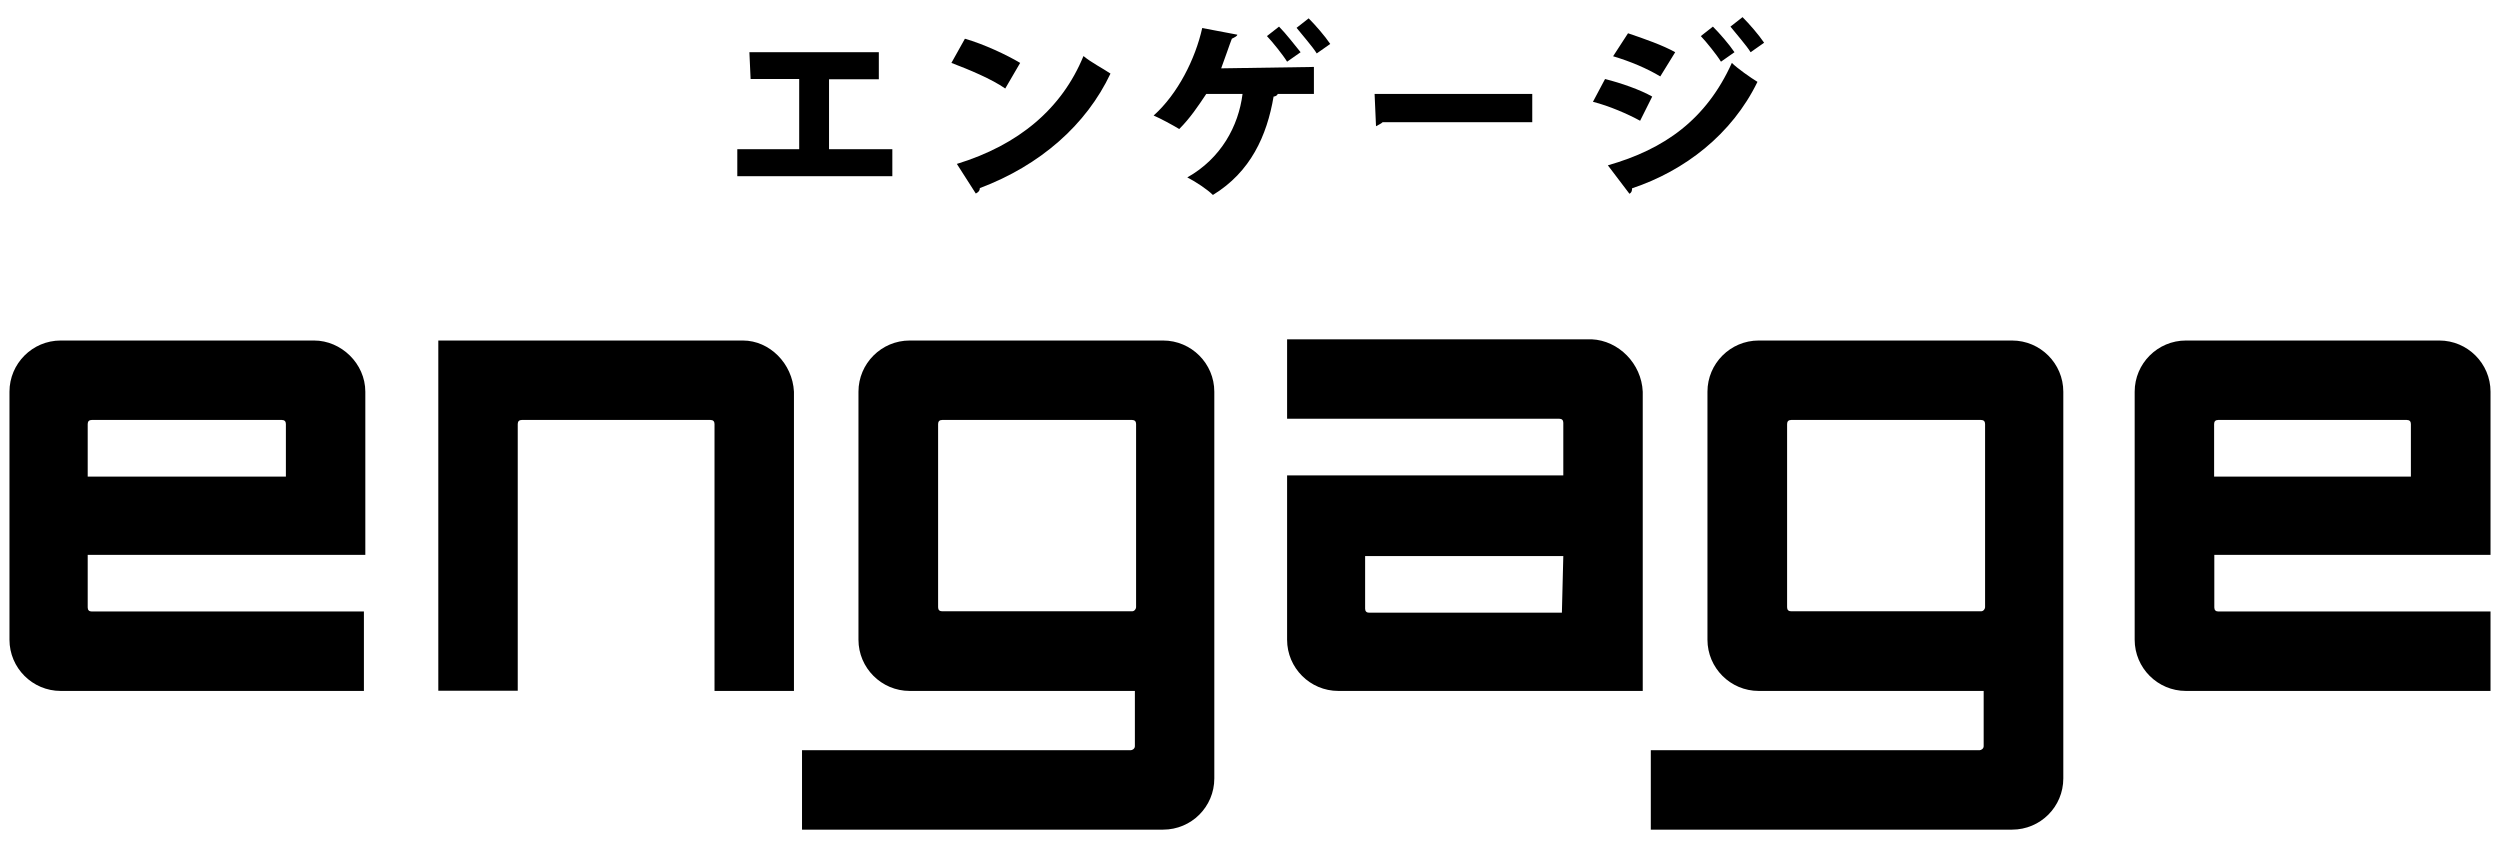 <?xml version="1.0" encoding="utf-8"?>
<!-- Generator: Adobe Illustrator 25.2.1, SVG Export Plug-In . SVG Version: 6.00 Build 0)  -->
<svg version="1.1" id="レイヤー_1" xmlns="http://www.w3.org/2000/svg" xmlns:xlink="http://www.w3.org/1999/xlink" x="0px"
	 y="0px" viewBox="0 0 124 42" style="enable-background:new 0 0 124 42;" xml:space="preserve">
<g>
	<path d="M18.12,19.43v8.09H4.35v2.61c0,0.13,0.07,0.2,0.2,0.2h13.5v3.94H3.01c-1.4,0-2.54-1.14-2.54-2.54v-12.3
		c0-1.4,1.14-2.54,2.54-2.54h12.57C16.92,16.89,18.12,18.03,18.12,19.43L18.12,19.43z M14.18,23.64v-2.61c0-0.13-0.07-0.2-0.2-0.2
		H4.55c-0.13,0-0.2,0.07-0.2,0.2v2.61H14.18z M39.38,19.43v14.84h-3.94V21.03c0-0.13-0.07-0.2-0.2-0.2h-9.36
		c-0.13,0-0.2,0.07-0.2,0.2v13.23h-3.94V16.89h15.11C38.17,16.89,39.31,18.03,39.38,19.43z M57.69,41.15H39.78v-3.94h16.31
		c0.07,0,0.2-0.07,0.2-0.2v-2.74H45.12c-1.4,0-2.54-1.14-2.54-2.54v-12.3c0-1.4,1.14-2.54,2.54-2.54h12.57
		c1.4,0,2.54,1.14,2.54,2.54v19.18C60.23,40.02,59.09,41.15,57.69,41.15z M56.15,30.32c0.13,0,0.2-0.13,0.2-0.2v-9.09
		c0-0.13-0.07-0.2-0.2-0.2h-9.42c-0.13,0-0.2,0.07-0.2,0.2v9.09c0,0.13,0.07,0.2,0.2,0.2L56.15,30.32z M81.48,19.43v14.84H66.38
		c-1.4,0-2.54-1.14-2.54-2.54v-8.15h13.7v-2.61c0-0.13-0.07-0.2-0.2-0.2h-13.5v-3.94h15.11C80.28,16.89,81.42,18.03,81.48,19.43z
		 M77.54,27.58h-9.83v2.61c0,0.13,0.07,0.2,0.2,0.2h9.56L77.54,27.58L77.54,27.58z M99.8,41.15H81.88v-3.94h16.31
		c0.07,0,0.2-0.07,0.2-0.2v-2.74H87.23c-1.4,0-2.54-1.14-2.54-2.54v-12.3c0-1.4,1.14-2.54,2.54-2.54H99.8c1.4,0,2.54,1.14,2.54,2.54
		v19.18C102.34,40.02,101.2,41.15,99.8,41.15z M98.26,30.32c0.13,0,0.2-0.13,0.2-0.2v-9.09c0-0.13-0.07-0.2-0.2-0.2h-9.42
		c-0.13,0-0.2,0.07-0.2,0.2v9.09c0,0.13,0.07,0.2,0.2,0.2L98.26,30.32z M123.53,19.43v8.09h-13.7v2.61c0,0.13,0.07,0.2,0.2,0.2h13.5
		v3.94h-15.11c-1.4,0-2.54-1.14-2.54-2.54v-12.3c0-1.4,1.14-2.54,2.54-2.54h12.57C122.39,16.89,123.53,18.03,123.53,19.43z
		 M119.58,23.64v-2.61c0-0.13-0.07-0.2-0.2-0.2h-9.36c-0.13,0-0.2,0.07-0.2,0.2v2.61H119.58z"/>
	<g>
		<path d="M37.17,2.59h6.42v1.34h-2.47V7.4h3.14v1.34h-7.69V7.4h3.07V3.92h-2.41L37.17,2.59L37.17,2.59z"/>
		<path d="M47.86,1.92c0.94,0.27,2.07,0.8,2.74,1.2l-0.74,1.27c-0.67-0.47-1.8-0.94-2.67-1.27L47.86,1.92z M47.46,8.13
			c3.07-0.94,5.21-2.74,6.28-5.35c0.4,0.33,0.94,0.6,1.34,0.87c-1.2,2.54-3.48,4.55-6.48,5.68c0,0.13-0.07,0.2-0.2,0.27L47.46,8.13z
			"/>
		<path d="M65.17,3.32v1.34h-1.8c0,0.07-0.13,0.13-0.2,0.13c-0.33,1.94-1.14,3.74-3.01,4.88C59.89,9.4,59.29,9,58.89,8.8
			c1.67-0.94,2.54-2.54,2.74-4.14h-1.8c-0.4,0.6-0.8,1.2-1.34,1.74c-0.33-0.2-0.94-0.53-1.27-0.67c1.2-1.07,2.07-2.81,2.41-4.34
			l1.74,0.33c0,0.07-0.13,0.13-0.27,0.2c-0.13,0.33-0.33,0.94-0.53,1.47L65.17,3.32L65.17,3.32z M63.44,1.32
			c0.33,0.33,0.8,0.94,1.07,1.27l-0.67,0.47c-0.2-0.33-0.74-1-1-1.27L63.44,1.32z M64.91,0.91c0.33,0.33,0.8,0.87,1.07,1.27
			l-0.67,0.47c-0.2-0.33-0.74-0.94-1-1.27L64.91,0.91z"/>
		<path d="M68.18,4.66H76v1.4h-7.42c-0.07,0.07-0.2,0.13-0.33,0.2L68.18,4.66z"/>
		<path d="M79.61,3.92c0.8,0.2,1.74,0.53,2.34,0.87l-0.6,1.2c-0.6-0.33-1.54-0.74-2.34-0.94L79.61,3.92z M79.75,8.2
			c2.81-0.8,4.88-2.27,6.15-5.08c0.27,0.27,0.94,0.74,1.27,0.94c-1.27,2.61-3.61,4.41-6.22,5.28c0,0.07,0,0.2-0.13,0.27L79.75,8.2z
			 M80.75,1.65c0.8,0.27,1.74,0.6,2.34,0.94l-0.74,1.2c-0.67-0.4-1.47-0.74-2.34-1L80.75,1.65z M84.96,1.32
			c0.33,0.33,0.8,0.87,1.07,1.27l-0.67,0.47c-0.2-0.33-0.74-1-1-1.27L84.96,1.32z M86.43,0.85c0.33,0.33,0.8,0.87,1.07,1.27
			l-0.67,0.47c-0.2-0.33-0.74-0.94-1-1.27L86.43,0.85z"/>
	</g>
</g>
</svg>
